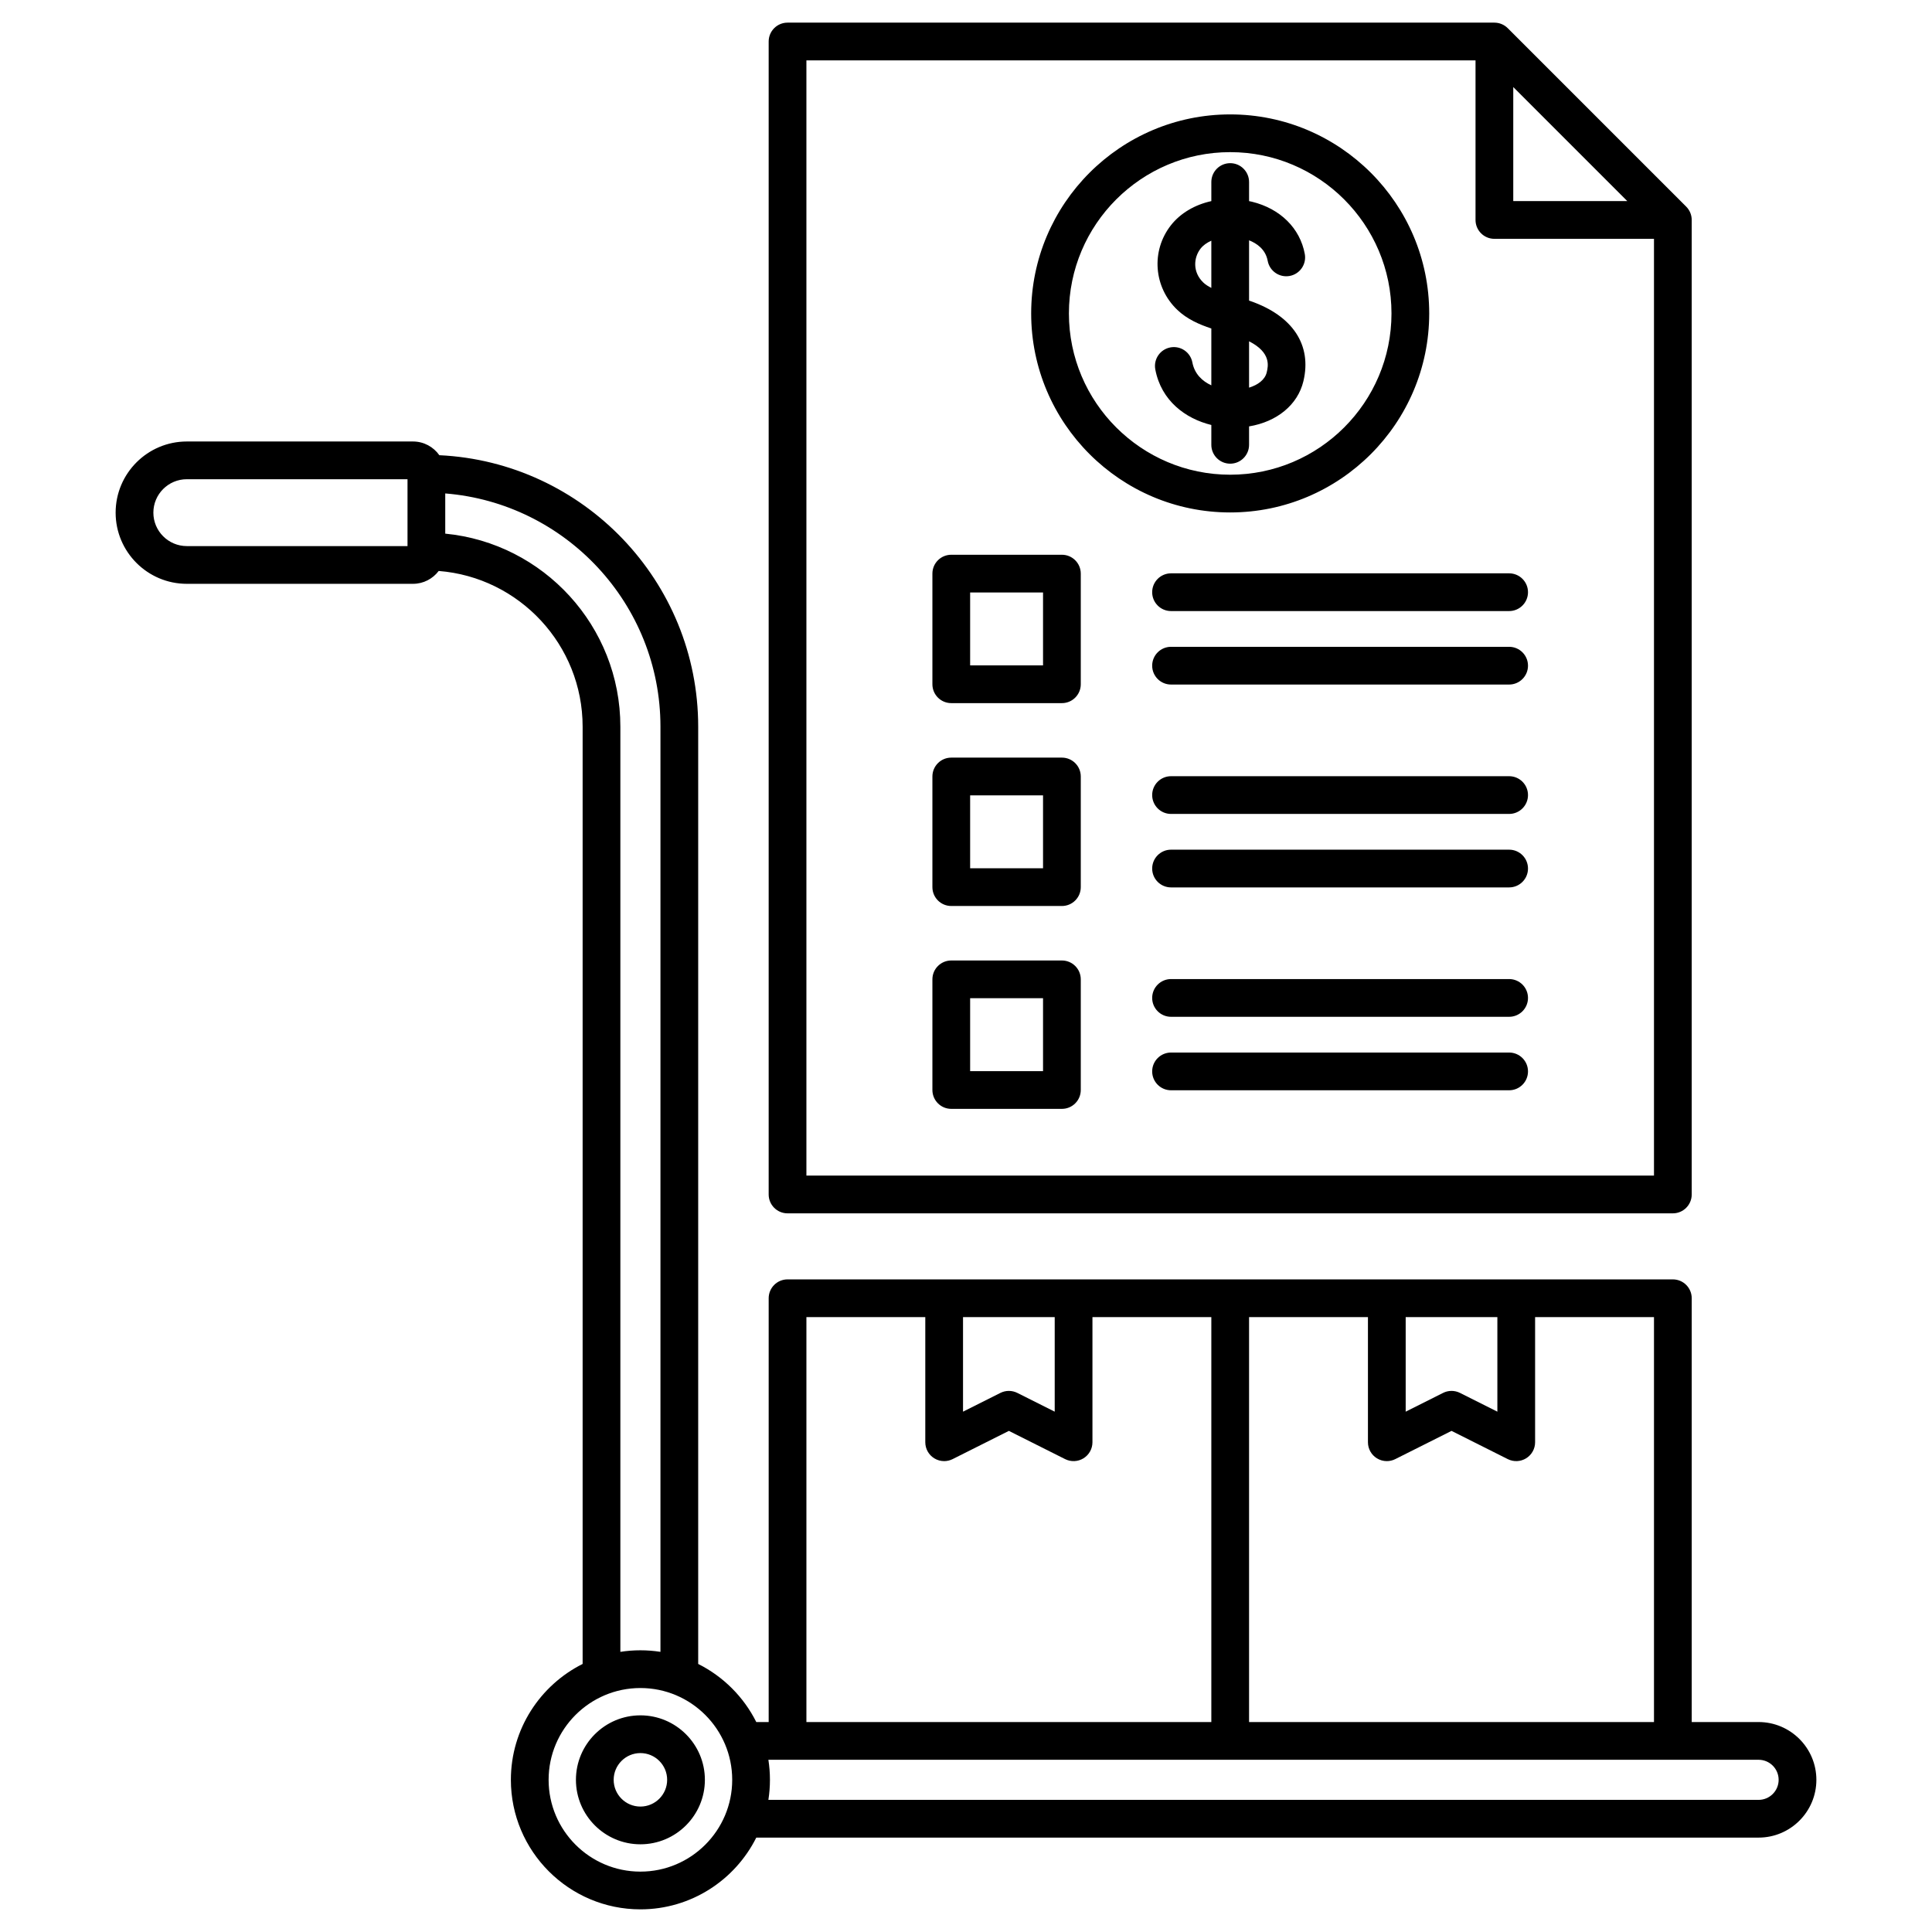 <svg id="Layer_1" height="512" viewBox="0 0 512 512" width="512" xmlns="http://www.w3.org/2000/svg" data-name="Layer 1"><path d="m208.706 321.548h234.617c2.761 0 5-2.239 5-5v-258.256c0-1.326-.527-2.598-1.464-3.536l-47.294-47.292c-.938-.938-2.209-1.464-3.536-1.464h-187.323c-2.761 0-5 2.239-5 5v305.548c0 2.761 2.239 5 5 5zm192.324-298.477 30.222 30.222h-30.222zm-187.324-7.071h177.324v42.292c0 2.761 2.239 5 5 5h42.292v248.255h-224.616zm165.051 67.061c0-29.082-23.66-52.742-52.742-52.742s-52.743 23.66-52.743 52.742 23.66 52.743 52.743 52.743 52.742-23.66 52.742-52.743zm-95.485 0c0-23.568 19.174-42.742 42.743-42.742s42.742 19.174 42.742 42.742-19.174 42.743-42.742 42.743-42.743-19.174-42.743-42.743zm47.743 34.819v-4.88c7.35-1.218 12.905-5.691 14.405-11.998 2.276-9.572-2.825-17.3-13.995-21.202-.134-.047-.275-.087-.41-.133v-15.98c2.02.794 4.367 2.363 4.936 5.437.502 2.716 3.112 4.508 5.826 4.007 2.715-.502 4.51-3.111 4.007-5.826-1.264-6.832-6.5-12.008-14.007-13.846-.253-.062-.507-.107-.761-.16v-5.058c0-2.761-2.239-5-5-5s-5 2.239-5 5v5.055c-4.351.959-8.188 3.176-10.727 6.425-5.3 6.785-4.562 16.416 1.716 22.402 2.582 2.462 5.813 3.87 9.01 4.931v15.062c-2.423-1.11-4.448-3.038-5.022-6.066-.514-2.713-3.128-4.498-5.844-3.98-2.713.515-4.495 3.131-3.98 5.844 1.569 8.273 7.962 13.02 14.846 14.71v5.255c0 2.761 2.239 5 5 5s5-2.239 5-5zm4.676-19.191c-.469 1.973-2.357 3.323-4.676 4.042v-12.28c5.921 2.994 5.069 6.588 4.676 8.238zm-16.786-23.802c-2.925-2.789-2.584-6.644-.737-9.009.678-.869 1.67-1.572 2.846-2.091v12.509c-.82-.415-1.548-.874-2.109-1.408zm-37.489 72.128h-29.321c-2.761 0-5 2.239-5 5v29.321c0 2.761 2.239 5 5 5h29.321c2.761 0 5-2.239 5-5v-29.321c0-2.761-2.239-5-5-5zm-5 29.321h-19.321v-19.321h19.321zm5 24.441h-29.321c-2.761 0-5 2.239-5 5v29.322c0 2.761 2.239 5 5 5h29.321c2.761 0 5-2.239 5-5v-29.322c0-2.761-2.239-5-5-5zm-5 29.322h-19.321v-19.322h19.321zm5 24.441h-29.321c-2.761 0-5 2.239-5 5v29.321c0 2.761 2.239 5 5 5h29.321c2.761 0 5-2.239 5-5v-29.321c0-2.761-2.239-5-5-5zm-5 29.321h-19.321v-19.321h19.321zm128.518-107.449c0 2.761-2.239 5-5 5h-89.597c-2.761 0-5-2.239-5-5s2.239-5 5-5h89.597c2.761 0 5 2.239 5 5zm0-19.472c0 2.761-2.239 5-5 5h-89.597c-2.761 0-5-2.239-5-5s2.239-5 5-5h89.597c2.761 0 5 2.239 5 5zm0 73.234c0 2.761-2.239 5-5 5h-89.597c-2.761 0-5-2.239-5-5s2.239-5 5-5h89.597c2.761 0 5 2.239 5 5zm0-19.472c0 2.761-2.239 5-5 5h-89.597c-2.761 0-5-2.239-5-5s2.239-5 5-5h89.597c2.761 0 5 2.239 5 5zm0 73.234c0 2.761-2.239 5-5 5h-89.597c-2.761 0-5-2.239-5-5s2.239-5 5-5h89.597c2.761 0 5 2.239 5 5zm0-19.472c0 2.761-2.239 5-5 5h-89.597c-2.761 0-5-2.239-5-5s2.239-5 5-5h89.597c2.761 0 5 2.239 5 5zm61.112 191.896h-17.723v-112.308c0-2.761-2.239-5-5-5h-234.617c-2.761 0-5 2.239-5 5v112.308h-3.283c-3.328-6.647-8.749-12.068-15.396-15.396v-248.383c0-38.567-30.468-70.146-68.597-71.945-1.549-2.195-4.099-3.635-6.984-3.635h-59.943c-10.4 0-18.861 8.461-18.861 18.86s8.461 18.86 18.861 18.86h59.942c2.783 0 5.251-1.342 6.813-3.407 21.311 1.672 38.143 19.534 38.143 41.267v248.383c-11.261 5.638-19.014 17.282-19.014 30.709 0 18.928 15.399 34.327 34.327 34.327 13.427 0 25.071-7.753 30.709-19.014h265.622c8.443 0 15.312-6.87 15.312-15.313s-6.869-15.313-15.312-15.313zm-358.053-311.639h-58.49c-4.886 0-8.861-3.975-8.861-8.86s3.975-8.86 8.861-8.86h58.49v17.721zm330.329 311.639h-107.308v-107.308h31.504v33.161c0 1.734.898 3.345 2.375 4.255.802.495 1.713.745 2.625.745.767 0 1.535-.176 2.243-.531l14.907-7.481 14.906 7.481c1.549.777 3.392.697 4.868-.214 1.476-.91 2.375-2.521 2.375-4.255v-33.161h31.505zm-65.804-107.308h24.299v25.057l-9.906-4.972c-1.411-.708-3.074-.708-4.485 0l-9.907 4.972v-25.057zm-117.308 0h24.298v25.057l-9.906-4.972c-1.411-.708-3.074-.708-4.485 0l-9.907 4.972zm-41.505 0h31.505v33.161c0 1.734.898 3.345 2.375 4.255.802.495 1.713.745 2.625.745.767 0 1.535-.176 2.243-.531l14.907-7.481 14.906 7.481c1.549.777 3.392.697 4.868-.213 1.476-.911 2.375-2.521 2.375-4.255v-33.161h31.505v107.308h-107.309v-107.308zm-95.712-207.632v-10.653c31.874 2.557 57.033 29.293 57.033 61.814v245.177c-1.732-.27-3.506-.413-5.312-.413s-3.581.142-5.313.413v-245.177c0-26.659-20.399-48.638-46.408-51.161zm51.721 354.58c-13.414 0-24.327-10.913-24.327-24.327s10.913-24.327 24.327-24.327 24.327 10.913 24.327 24.327-10.913 24.327-24.327 24.327zm296.332-19.014h-262.418c.27-1.732.413-3.506.413-5.313s-.143-3.581-.413-5.313h262.417c2.929 0 5.312 2.383 5.312 5.313s-2.383 5.313-5.312 5.313zm-296.332-22.4c-9.422 0-17.087 7.665-17.087 17.087s7.665 17.087 17.087 17.087 17.087-7.666 17.087-17.087-7.665-17.087-17.087-17.087zm0 24.174c-3.908 0-7.087-3.179-7.087-7.087s3.179-7.087 7.087-7.087 7.087 3.179 7.087 7.087-3.179 7.087-7.087 7.087z"/></svg>